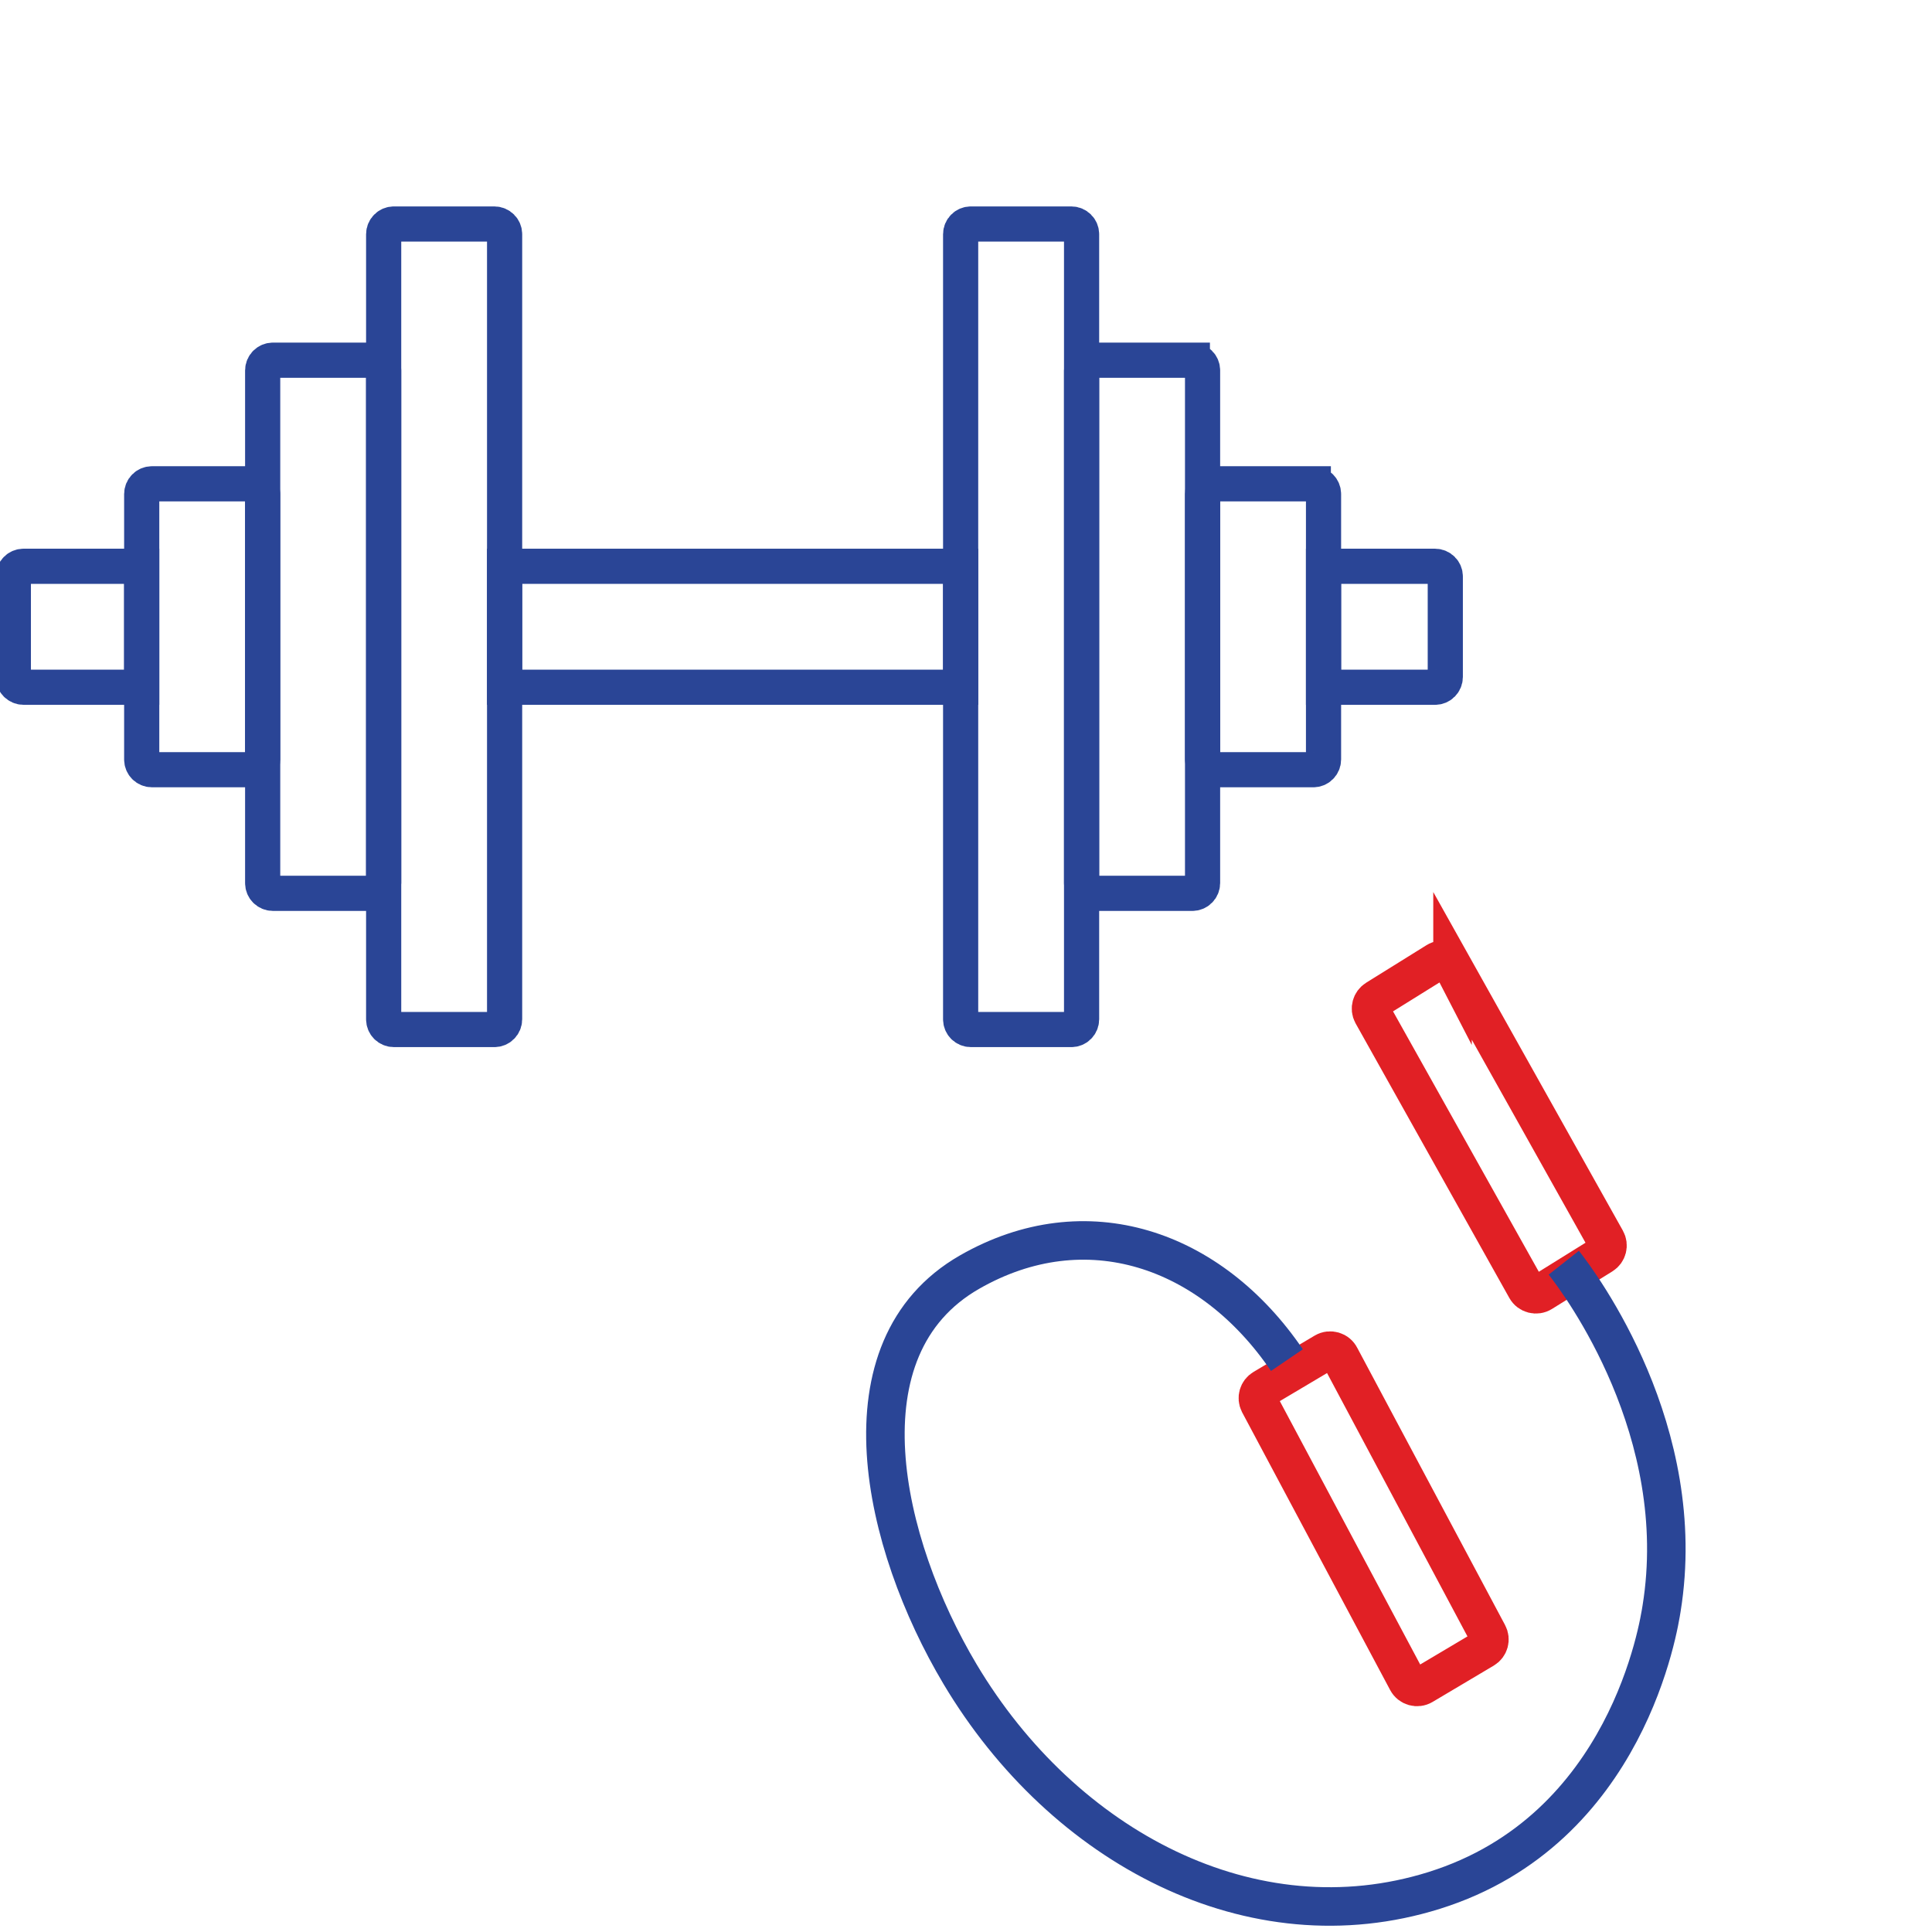 <?xml version="1.0" encoding="UTF-8"?>
<!DOCTYPE svg PUBLIC "-//W3C//DTD SVG 1.1//EN" "http://www.w3.org/Graphics/SVG/1.1/DTD/svg11.dtd">
<!-- Creator: CorelDRAW 2019 (64-Bit) -->
<svg xmlns="http://www.w3.org/2000/svg" xml:space="preserve" width="350px" height="350px" version="1.1" style="shape-rendering:geometricPrecision; text-rendering:geometricPrecision; image-rendering:optimizeQuality; fill-rule:evenodd; clip-rule:evenodd"
viewBox="0 0 350 349.501"
 xmlns:xlink="http://www.w3.org/1999/xlink"
 xmlns:xodm="http://www.corel.com/coreldraw/odm/2003"
 data-name="Layer 1"
 enable-background="new 0 0 1348.09 819.574">
 <defs>
  <style type="text/css">
   <![CDATA[
    .str3 {stroke:#2A4596;stroke-width:6.979;stroke-miterlimit:22.926}
    .str2 {stroke:#E12025;stroke-width:6.979;stroke-miterlimit:22.926}
    .str0 {stroke:#2A4596;stroke-width:6.371;stroke-miterlimit:22.926}
    .str1 {stroke:#2A4596;stroke-width:6.371;stroke-miterlimit:22.926}
    .fil0 {fill:none}
   ]]>
  </style>
 </defs>
 <g id="Слой_x0020_1">
  <g id="_737743328">
   <rect class="fil0 str0" x="91.414" y="102.338" width="82.613" height="21.914"/>
   <path class="fil0 str1" d="M4.269 102.338c-1.023,0 -1.852,0.829 -1.852,1.847l0 18.211c0,1.027 0.829,1.856 1.852,1.856l21.403 0 0 -21.914 -21.403 0z"/>
   <path class="fil0 str1" d="M259.976 102.338l-20.206 0 0 21.914 20.206 0c1.023,0 1.852,-0.829 1.852,-1.856l0 -18.211c0,-1.018 -0.829,-1.847 -1.852,-1.847z"/>
   <path class="fil0 str1" d="M216.005 65.002l-18.211 0c-1.023,0 -1.852,0.829 -1.852,1.852l0 35.481 0 21.914 0 35.482c0,1.027 0.83,1.857 1.852,1.857l18.211 0c1.022,0 1.851,-0.83 1.851,-1.857l0 -22.394 0 -13.088 0 -21.914 0 -13.083 0 -22.398c0.001,-1.023 -0.829,-1.852 -1.851,-1.852z"/>
   <path class="fil0 str1" d="M194.091 40.331l-18.21 0c-1.027,0 -1.852,0.829 -1.852,1.852l0 60.155 0 21.914 0 60.151c0,1.027 0.825,1.857 1.852,1.857l18.21 0c1.023,0 1.848,-0.83 1.848,-1.857l0 -24.669 0 -35.482 0 -21.914 0 -35.481 0 -24.674c-0.001,-1.023 -0.825,-1.852 -1.848,-1.852z"/>
   <path class="fil0 str1" d="M237.918 87.397l-18.205 0c-1.028,0 -1.852,0.829 -1.852,1.852l0 13.087 0 21.915 0 13.087c0,1.023 0.824,1.852 1.852,1.852l18.205 0.001c1.027,0 1.852,-0.829 1.852,-1.851l0 -13.088 0 -21.915 0 -13.087c0,-1.024 -0.825,-1.853 -1.852,-1.853z"/>
   <path class="fil0 str1" d="M67.648 65.002l-18.21 0c-1.023,0 -1.853,0.829 -1.853,1.852l0 22.398 0 13.083 0 21.914 0 13.088 0 22.394c0,1.027 0.83,1.857 1.853,1.857l18.21 0c1.023,0 1.852,-0.83 1.852,-1.857l0 -35.482 0 -21.914 0 -35.481c0,-1.023 -0.829,-1.852 -1.852,-1.852z"/>
   <path class="fil0 str1" d="M45.73 87.397l-18.206 0c-1.028,0 -1.852,0.829 -1.852,1.852l0 13.087 0 21.915 0 13.087c0,1.023 0.824,1.852 1.852,1.852l18.206 0.001c1.027,0 1.851,-0.829 1.851,-1.851l0 -13.088 0 -21.915 0 -13.087c0.001,-1.024 -0.824,-1.853 -1.851,-1.853z"/>
   <path class="fil0 str1" d="M89.561 40.331l-18.206 0c-1.027,0 -1.851,0.829 -1.851,1.852l0 24.674 0 35.481 0 21.914 0 35.482 0 24.669c0,1.027 0.824,1.857 1.851,1.857l18.206 0c1.027,0 1.853,-0.83 1.853,-1.857l0 -60.151 0 -21.914 0 -60.155c0,-1.023 -0.825,-1.852 -1.853,-1.852z"/>
   <path class="fil0 str2" d="M242.796 245.557l26.783 50.232c0.516,0.959 0.184,2.147 -0.751,2.7l-11.084 6.583c-0.995,0.59 -2.28,0.23 -2.824,-0.793l-26.834 -50.347c-0.47,-0.949 -0.134,-2.105 0.783,-2.644l11.075 -6.579c1.017,-0.598 2.33,-0.207 2.852,0.848z"/>
   <path class="fil0 str2" d="M263.139 174.724l27.815 49.67c0.53,0.945 0.226,2.142 -0.695,2.713l-10.946 6.809c-0.981,0.608 -2.276,0.276 -2.838,-0.733l-27.871 -49.781c-0.493,-0.939 -0.175,-2.096 0.728,-2.658l10.936 -6.804c1.005,-0.626 2.327,-0.267 2.871,0.784z"/>
   <path class="fil0 str3" d="M233.137 246.151c-13.794,-20.284 -36.431,-28 -57.475,-15.957 -24.024,13.76 -15.829,49.204 -1.736,72.851 18.731,31.409 52.94,49.491 85.888,39.176 35.136,-10.991 40.742,-48.251 41.198,-51.079 5.192,-32.096 -14.686,-58.792 -17.718,-62.639"/>
  </g>
 </g>
</svg>
